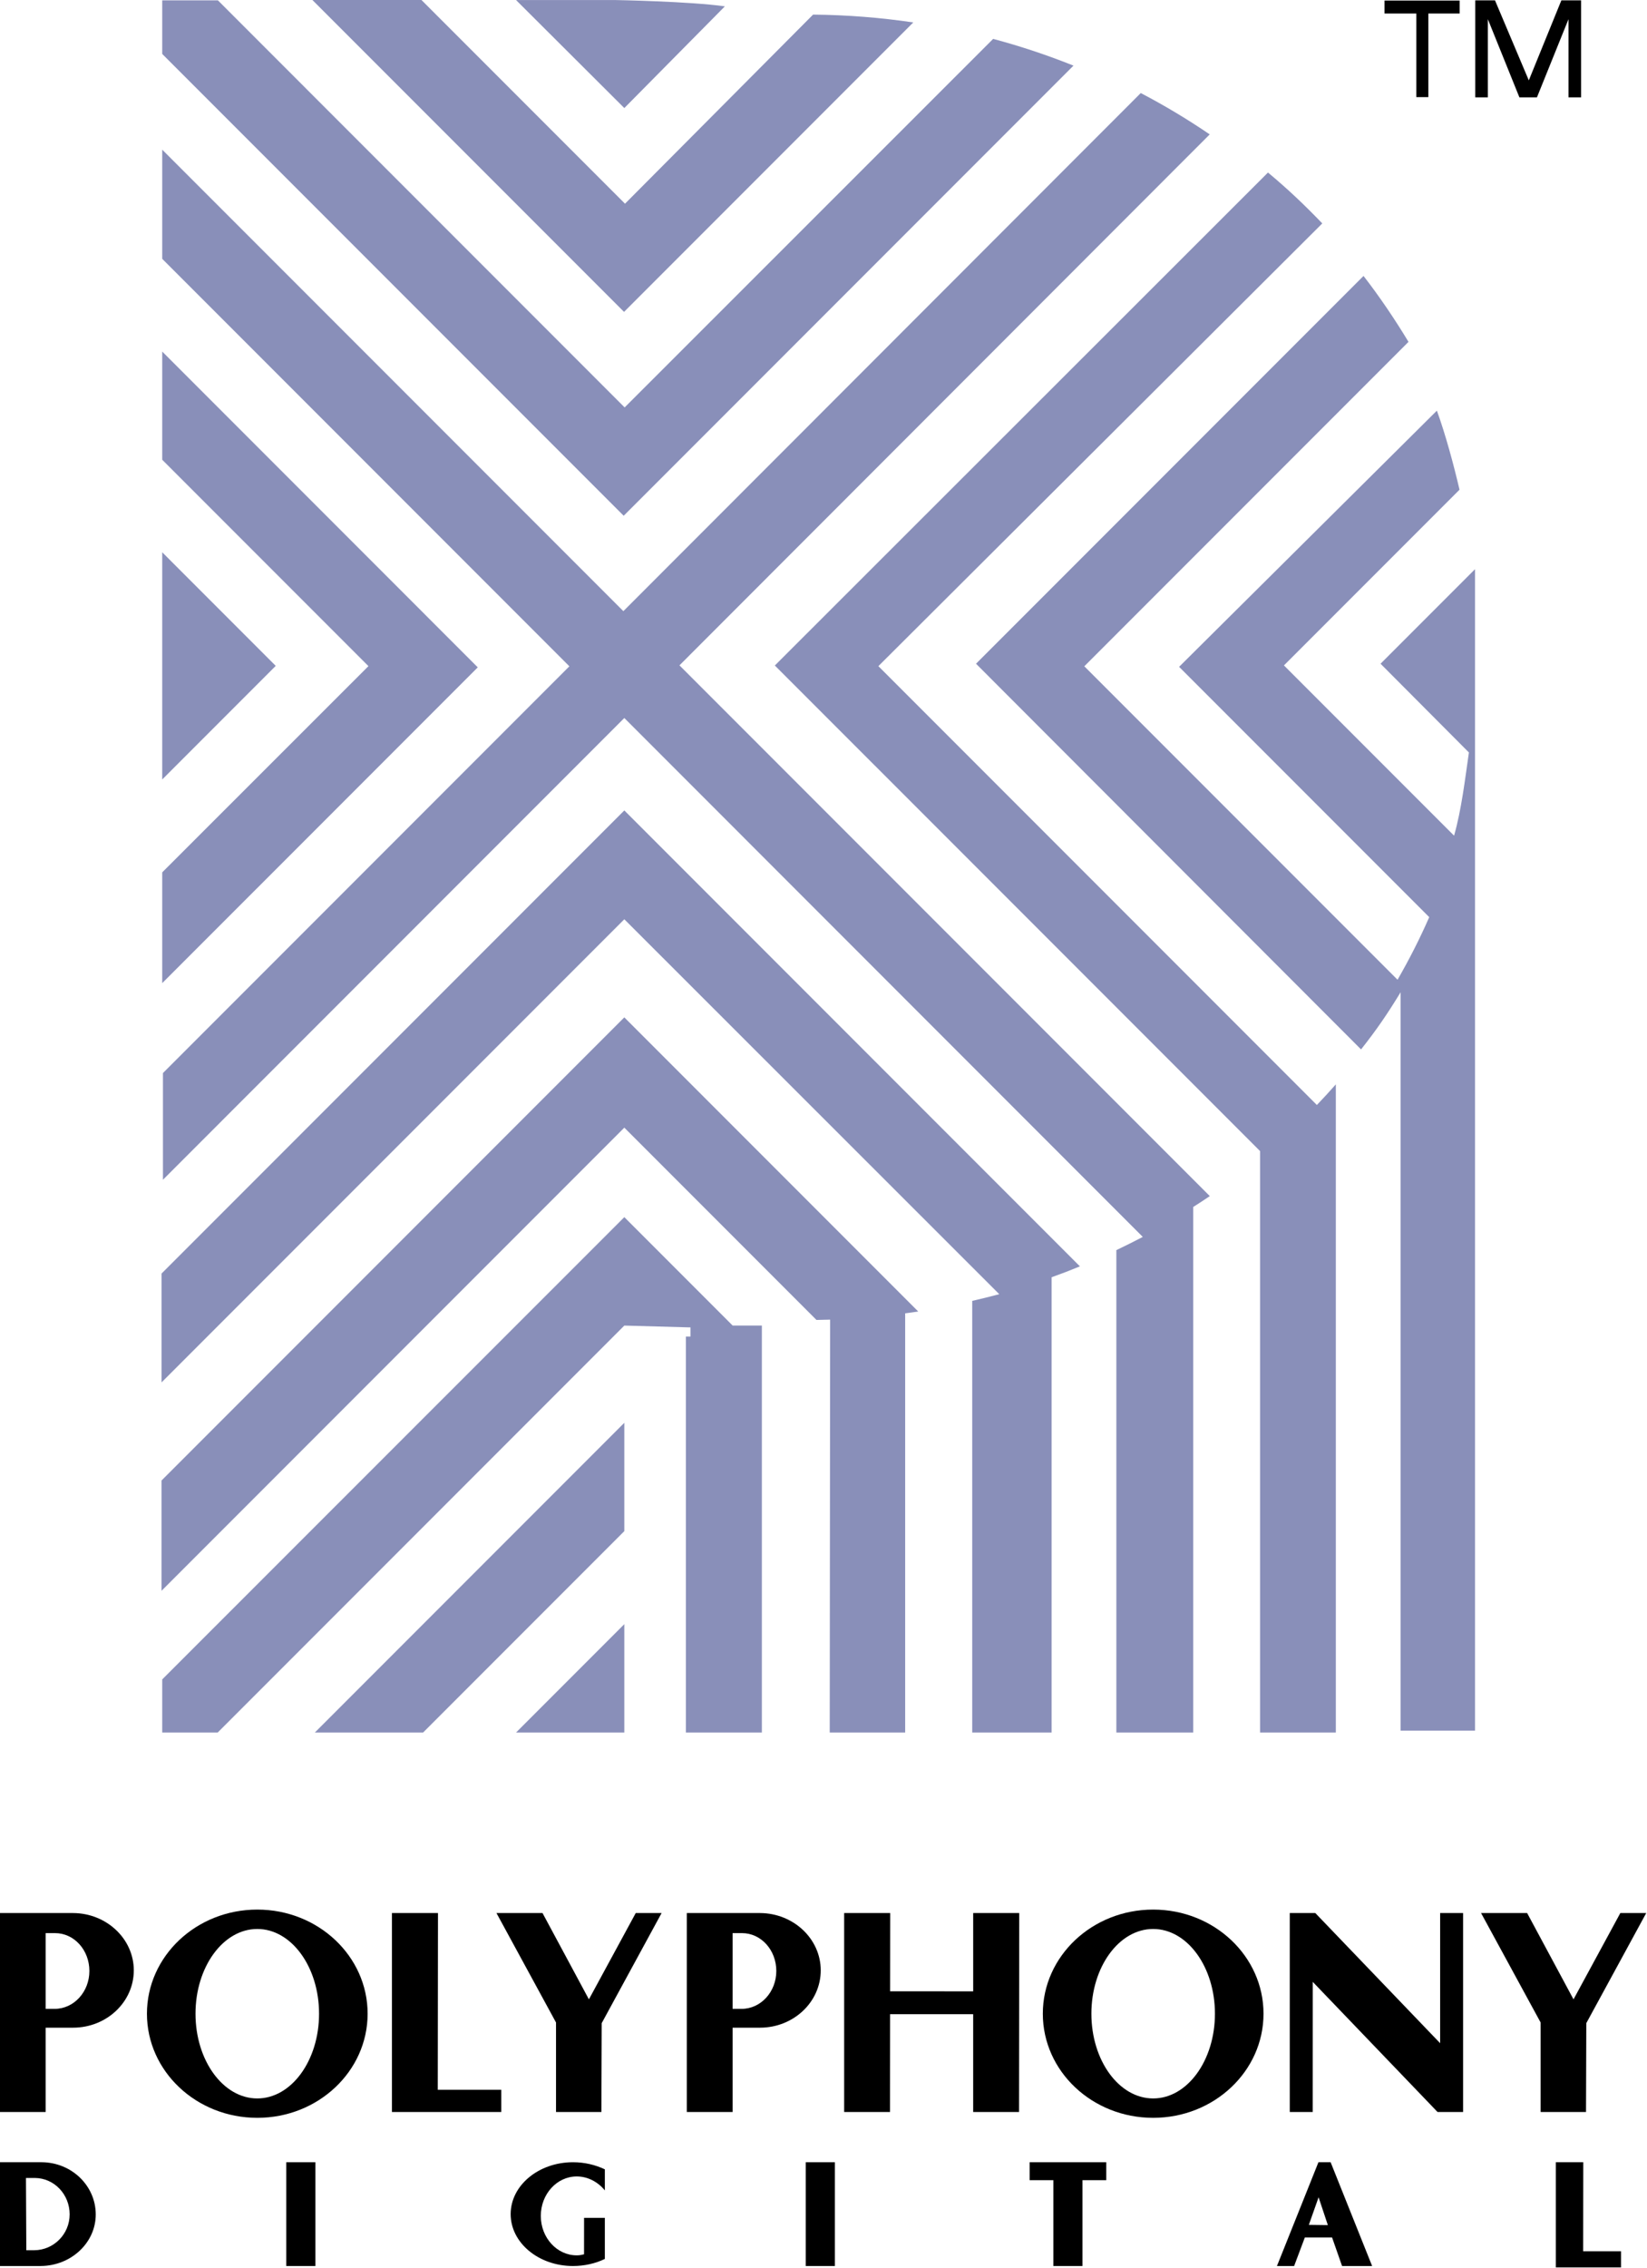 <svg clip-rule="evenodd" fill-rule="evenodd" stroke-linejoin="round" stroke-miterlimit="2" viewBox="180 62.38 200 275.239" xmlns="http://www.w3.org/2000/svg"><g transform="matrix(.956 0 0 .956 135.905 56.16)"><g fill="#898fb9"><path d="m125.427 226.404v-13.752l-13.751 13.752z"/><path d="m99.869 226.404 25.558-25.557v-13.751l-39.308 39.308z"/><path d="m66.731 226.404h7.048l51.648-51.648 8.407.233v1.161h-.585v50.254h9.649v-51.655h-3.715l-13.756-13.756-58.696 58.672z"/><path d="m66.731 105.441 14.418-14.419-14.418-14.418z"/><path d="m66.731 117.23v14.059l40.08-40.079-40.08-40.081v13.732l26.194 26.194z"/><path d="m151.57 174.001c-.573.02-1.159.032-1.736.04l-24.407-24.408-58.784 58.785v-13.998l58.784-58.783 37.334 37.334c-.586.091-1.071.147-1.661.229v53.204h-9.583z"/><path d="m173.053 170.771c-1.061.289-2.359.598-3.436.851v54.782h10.086v-57.783c1.319-.472 2.308-.851 3.595-1.38l-57.871-57.87-58.782 58.781v13.815l58.782-58.781z"/><path d="m191.285 163.504c-.981.517-2.356 1.194-3.36 1.676v61.224h9.766v-66.703c.745-.48 1.378-.878 2.105-1.378l-67.365-67.366 67.354-67.391c-2.8-1.908-5.724-3.661-8.757-5.249l-65.724 65.761-58.573-58.573v13.855l51.717 51.717-51.625 51.626v13.544l58.604-58.606z"/><path d="m149.402 8.361c4.329.04 8.571.377 12.727.992l-36.738 36.738-39.588-39.587h13.854l25.857 25.857z"/><path d="m172.276 11.443c3.501.933 6.897 2.069 10.205 3.393l-57.134 57.134-58.616-58.615v-6.806h7.068l51.668 51.67z"/><path d="m125.427 20.221-13.754-13.708h12.634s9.456.167 13.891.8z"/><path d="m157.698 91.057 55.698 55.699c.819-.855 1.629-1.728 2.408-2.615v82.263h-9.624v-73.796l-61.634-61.632 62.64-62.57c2.494 2.07 4.668 4.138 6.898 6.459z"/><path d="m231.515 68.663-22.301 22.3 21.61 21.61c.945-3.323 1.379-7.083 1.884-10.558l-11.224-11.265 11.998-11.998v147.415h-9.45v-93.716c-1.714 2.803-2.987 4.67-5.024 7.253l-48.908-48.955 49.22-49.219c2.004 2.572 4.032 5.582 5.714 8.368l-41.179 41.177 39.788 39.786c1.486-2.582 2.827-5.206 4.024-7.946l-31.772-31.77 32.745-32.518c1.109 3.066 2.135 6.865 2.875 10.036z"/></g><path d="m240.316 16.706 4.136-10.157h2.506v12.315h-1.601v-9.924l-4.007 9.924h-2.228l-4.008-9.924v9.924h-1.599v-12.315h2.505z"/><path d="m227.557 8.222v10.612h-1.531v-10.612h-4.039v-1.646h9.543v1.646z"/><path d="m70.958 262.097c0-5.94 3.513-10.755 7.847-10.755 4.333 0 7.846 4.814 7.846 10.755s-3.513 10.755-7.846 10.755c-4.334 0-7.847-4.815-7.847-10.755zm-6.169 0c0-7.3 6.274-13.217 14.016-13.217 7.741 0 14.015 5.917 14.015 13.217 0 7.299-6.274 13.216-14.015 13.216s-14.016-5.917-14.016-13.216z"/><path d="m101.731 271.752h8.063v2.819h-13.887v-25.251h5.851z"/><path d="m51.925 251.867h1.188c2.437 0 4.366 2.153 4.366 4.806 0 2.657-1.976 4.808-4.412 4.808h-1.142zm0 22.704h-5.818v-25.251h9.297c4.245.018 7.715 3.267 7.715 7.274s-3.436 7.258-7.68 7.276h-3.514z"/><path d="m122.554 263.295-.038 11.276h-5.766v-11.359l-7.564-13.892h5.85l5.892 10.954 5.949-10.954h3.286z"/><path d="m139.18 251.867h1.189c2.436 0 4.364 2.153 4.364 4.806 0 2.657-1.974 4.808-4.411 4.808h-1.142zm.001 22.704h-5.817v-25.251h9.297c4.245.018 7.715 3.267 7.715 7.274s-3.436 7.258-7.681 7.276h-3.515v10.701z"/><path d="m184.755 262.097c0-5.94 3.512-10.755 7.846-10.755s7.847 4.814 7.847 10.755-3.513 10.755-7.847 10.755-7.846-4.815-7.846-10.755zm-6.169 0c0-7.3 6.274-13.217 14.015-13.217s14.017 5.917 14.017 13.217c0 7.299-6.275 13.216-14.017 13.216-7.741 0-14.015-5.917-14.015-13.216z"/><path d="m247.62 263.295-.037 11.276h-5.766v-11.359l-7.565-13.892h5.852l5.891 10.954 5.947-10.954h3.289z"/><path d="m159.186 262.158-.011 12.413h-5.824v-25.251h5.851l-.012 9.934 10.552.004-.002-9.938h5.85l-.027 25.251h-5.823v-12.413z"/><path d="m212.871 258.054-.005 16.517h-2.913v-25.251h3.244l15.856 16.52v-16.52h2.915v25.251h-3.245z"/><path d="m82.487 280.946h3.699v13.173h-3.699z"/><path d="m148.474 280.946h3.7v13.173h-3.7z"/><path d="m49.422 282.945h1.122c2.479.013 4.427 2.097 4.427 4.618 0 2.52-2.029 4.542-4.493 4.554h-1.011zm1.97-1.999c3.861.016 6.894 3.009 6.894 6.629 0 3.623-3.161 6.528-6.996 6.544h-5.183v-13.173z"/><path d="m247.22 292.248h4.81v2.052h-8.283v-13.354h3.489z"/><path d="m122.954 281.85c-1.22-.576-2.587-.903-4.047-.903-4.372 0-7.917 2.948-7.917 6.586s3.545 6.587 7.917 6.587c1.46 0 2.871-.327 4.046-.899v-5.215h-2.639l-.004 4.63c-.328.082-.578.131-.927.131-2.521 0-4.565-2.243-4.565-5.006 0-2.768 2.043-5.009 4.565-5.009 1.396 0 2.688.688 3.57 1.771z"/><path d="m183.623 283.225v10.894h-3.699v-10.894h-3.014v-2.279h9.735v2.279z"/><path d="m212.376 288.896 1.238-3.499 1.176 3.53zm8.038 5.223-5.271-13.173h-1.547l-5.271 13.173h2.182l1.363-3.625h3.455l1.271 3.625z"/></g></svg>